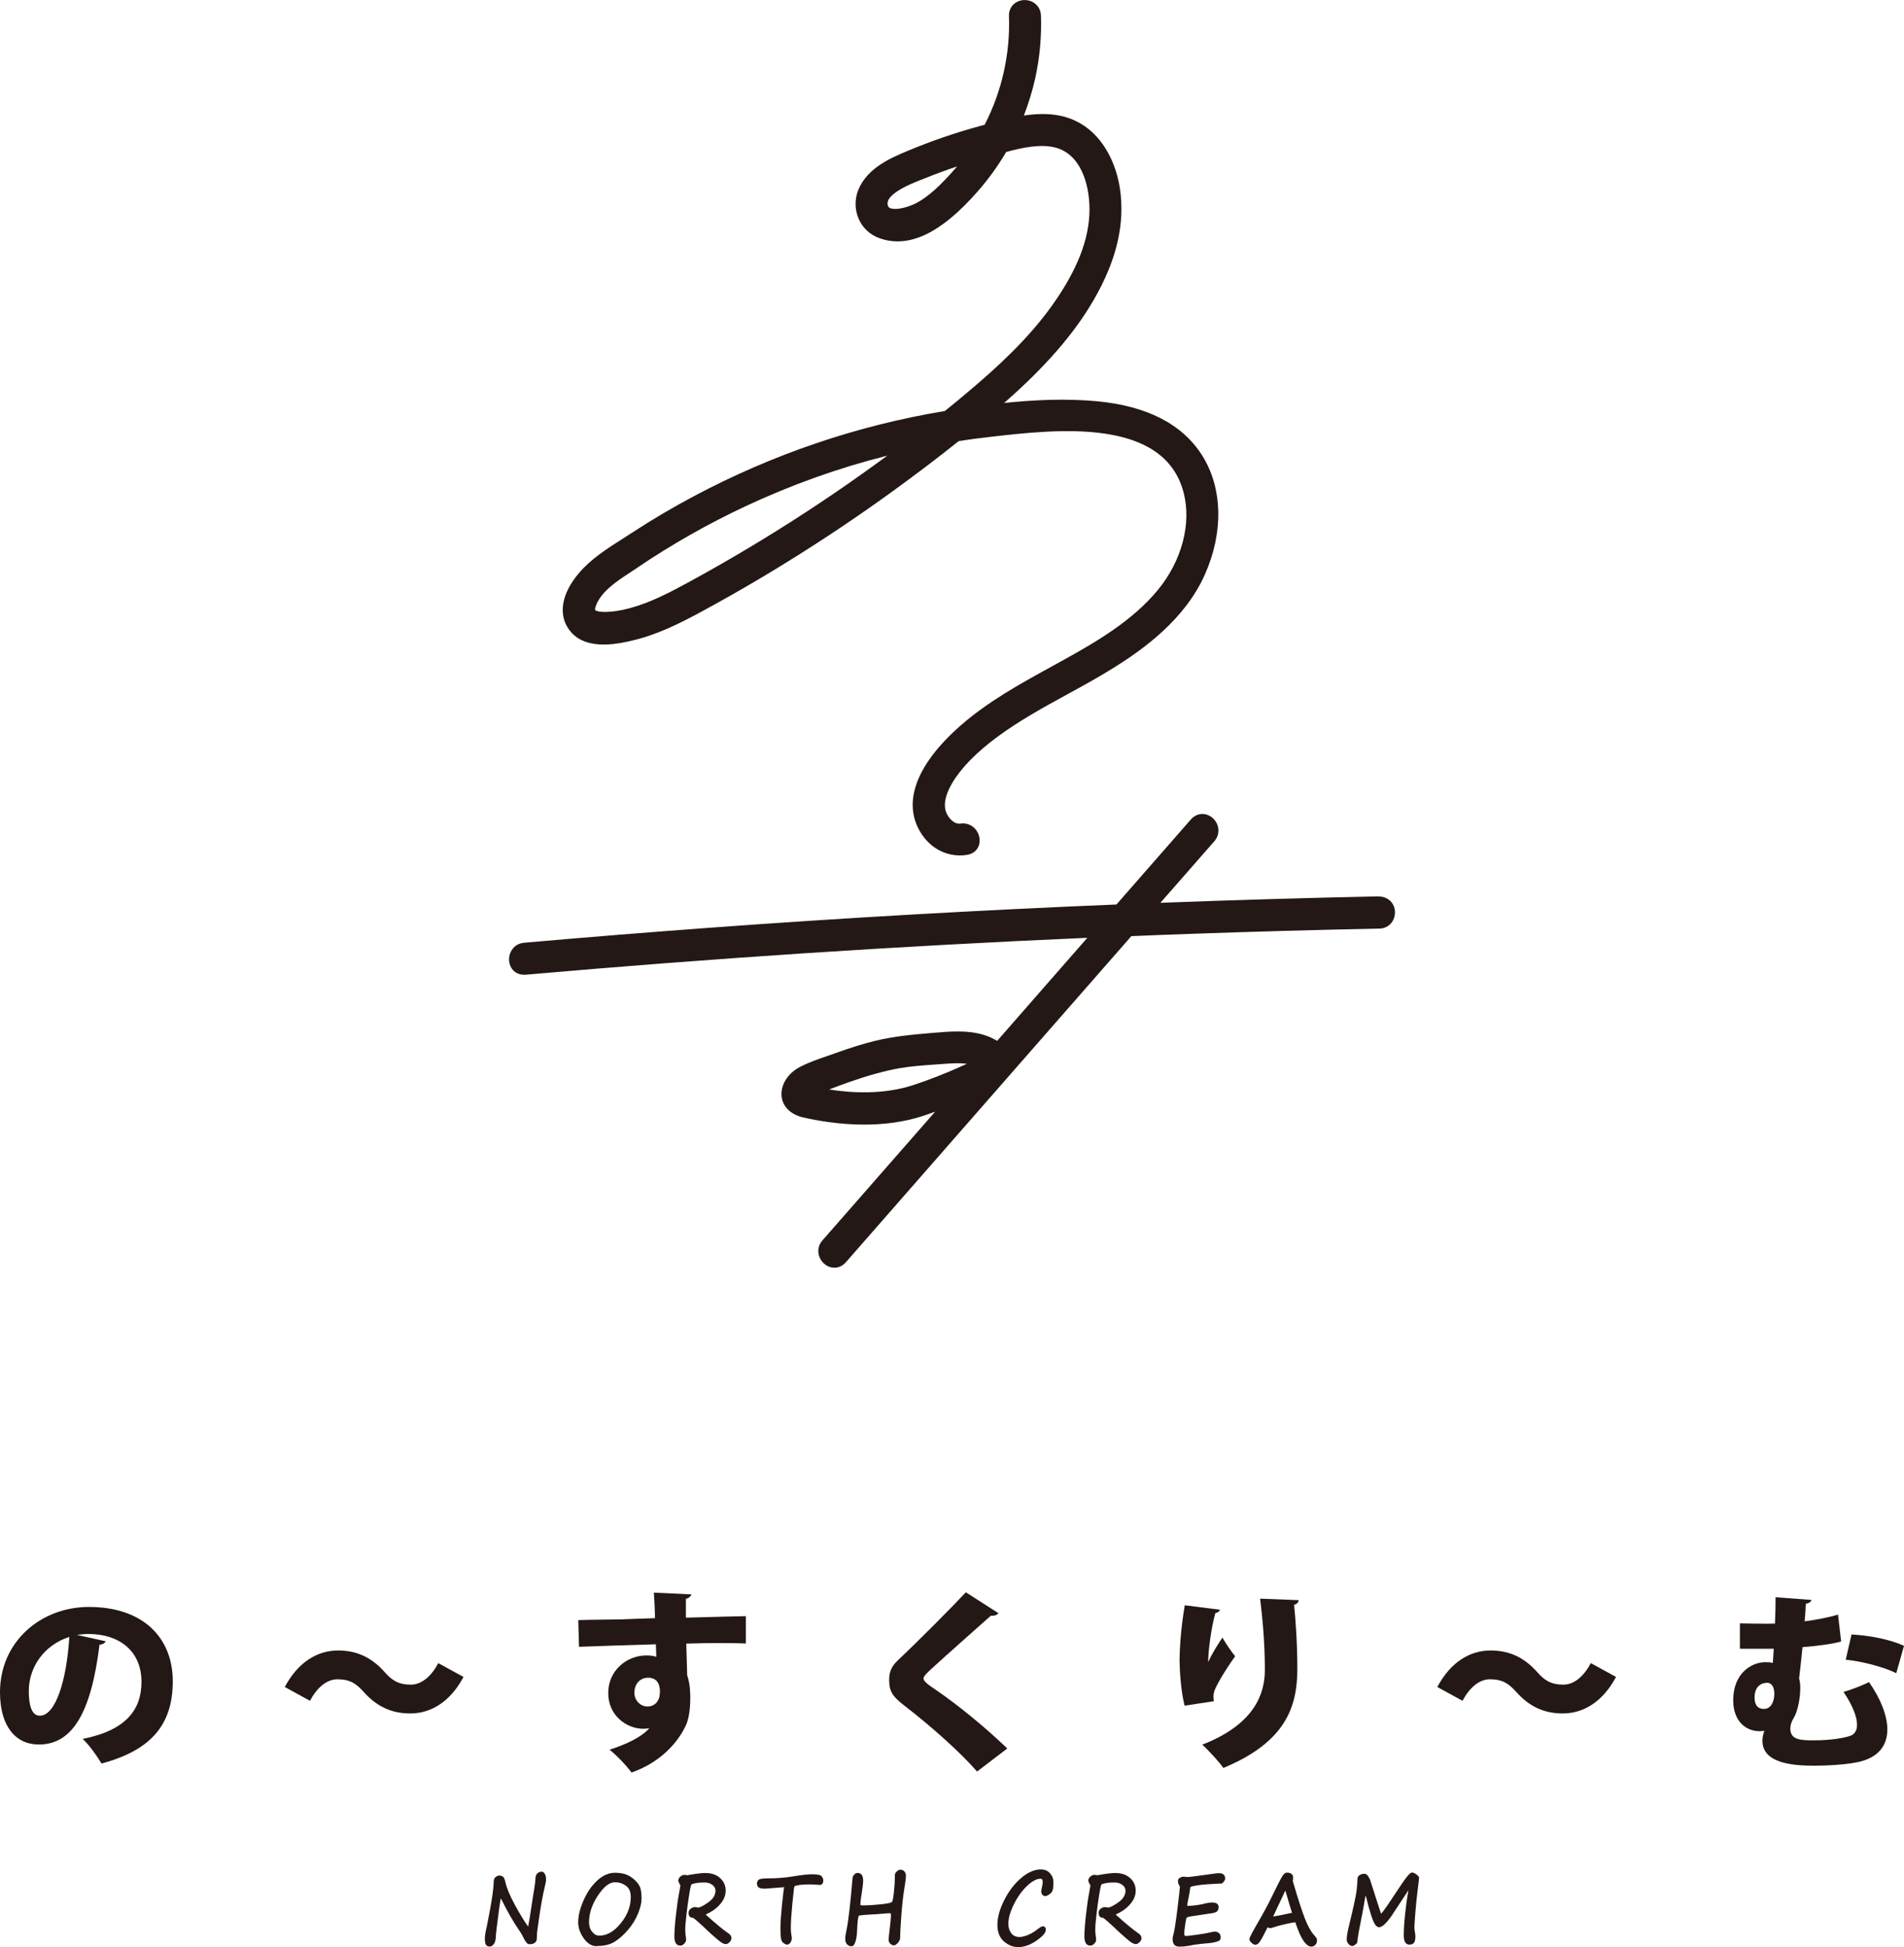 <?xml version="1.0" encoding="UTF-8"?>
<svg id="_レイヤー_2" data-name="レイヤー 2" xmlns="http://www.w3.org/2000/svg" viewBox="0 0 227.45 232.55">
  <defs>
    <style>
      .cls-1 {
        fill: #231815;
      }
    </style>
  </defs>
  <g id="_レイヤー_3" data-name="レイヤー 3">
    <g>
      <g>
        <path class="cls-1" d="m164.75,107.06c-8.69.18-17.41.44-26.13.77l6.45-7.36c.46-.53.6-1.23.38-1.89-.23-.68-.81-1.2-1.48-1.33-.63-.12-1.24.1-1.69.6l-8.91,10.18c-16.22.67-32.44,1.59-48.47,2.77-7.33.54-14.83,1.14-22.3,1.8-1.23.11-1.87,1.19-1.78,2.17.09.98.82,1.65,1.77,1.65.06,0,.12,0,.18,0,22.28-1.96,44.8-3.44,67.12-4.41l-10.77,12.31c-.49-.3-1.03-.54-1.58-.71-1.94-.6-4.02-.42-5.93-.26l-.24.02c-2.25.19-4.59.39-6.89.96-1.41.35-2.88.81-4.64,1.44-.31.11-.63.22-.94.33-1.11.38-2.25.77-3.31,1.32-1.47.75-2.36,2.16-2.22,3.52.12,1.16.96,2.05,2.29,2.45.05.01.09.03.14.04.03,0,.07.02.1.02,1.76.41,4.41.87,7.36.87,2.27,0,4.72-.28,7.07-1.06.48-.16.93-.32,1.38-.48l-13.47,15.38c-.8.92-.52,2.13.21,2.77.36.32.79.48,1.22.48.5,0,.99-.21,1.36-.63l34.12-38.97c2.44-.1,4.87-.2,7.3-.28,7.32-.26,14.84-.47,22.33-.62,1.08-.02,1.88-.87,1.86-1.98-.02-1.08-.86-1.85-1.9-1.85Zm-65.75,23.08c.79-.3,1.58-.6,2.38-.88,2.35-.82,4.29-1.36,6.1-1.68,1.3-.23,2.67-.32,3.99-.42l1-.07c1.02-.08,2.07-.16,3.04-.03-.18.08-.36.16-.55.24l-.26.12c-1.92.86-3.81,1.59-5.6,2.18-3.51,1.15-7.32.96-10.1.52Z"/>
        <path class="cls-1" d="m75.33,76.55c3.04-.66,5.89-2.11,8.31-3.41,2.46-1.33,5.05-2.79,7.67-4.36,5.15-3.08,10.25-6.43,15.14-9.97,2.93-2.12,5.61-4.15,8.08-6.13,1.22-.19,2.45-.35,3.67-.49l.27-.03c7.69-.88,20.56-2.35,22.92,6.66.97,3.71-.21,8.17-3.07,11.64-2.99,3.62-7.16,6.09-11.17,8.31l-1.47.81c-3.77,2.07-7.66,4.2-10.99,7.13-5.25,4.63-6.92,9.15-4.71,12.73,1.08,1.75,2.8,2.73,4.7,2.73.28,0,.57-.02.85-.07.65-.1,1.16-.49,1.38-1.06.24-.62.11-1.39-.34-1.95-.45-.56-1.14-.83-1.84-.72-.71.11-1.44-.63-1.72-1.4-.41-1.15.19-2.52.76-3.48,1.1-1.83,2.87-3.63,5.41-5.51,2.59-1.91,5.48-3.5,8.28-5.03,1.87-1.02,3.8-2.08,5.64-3.23,3.5-2.19,8.43-5.72,10.82-11.07,2.26-5.04,2.14-10.37-.31-14.25-2.36-3.74-6.6-5.92-12.61-6.48-3.69-.34-7.48-.16-11.05.21.05-.05.11-.09.16-.14,4.85-4.27,8.18-8.12,10.51-12.11,2.77-4.76,3.8-9.14,3.16-13.39-.57-3.76-2.86-8.03-7.59-8.75-1.28-.2-2.59-.13-3.88.06.57-1.47,1.03-2.98,1.37-4.51.53-2.44.76-4.94.67-7.44-.02-.7-.39-1.29-.99-1.61-.63-.33-1.41-.31-2,.06-.55.35-.86.94-.83,1.62.16,4.47-.83,8.93-2.87,12.91-.01.02-.02.05-.04.07l-.58.16c-2.92.79-5.84,1.8-8.68,2.99-1.89.79-4.74,1.99-5.82,4.61-.46,1.12-.44,2.39.04,3.49.48,1.08,1.35,1.89,2.46,2.29,3.51,1.27,7.37-.56,11.78-5.61,1.28-1.46,2.41-3.03,3.38-4.68,1.97-.53,4.06-.97,5.82-.54,3.03.75,4.12,4.29,4.13,7.36.01,3.51-1.44,7.27-4.46,11.5-2.91,4.08-6.66,7.48-9.96,10.26-.93.79-1.89,1.58-2.86,2.36-10.47,1.73-20.56,5.16-30.01,10.19-2.5,1.33-4.96,2.78-7.32,4.32-.35.23-.71.45-1.07.69-1.91,1.21-3.88,2.46-5.33,4.18-1.97,2.33-2.45,4.71-1.31,6.51,1.78,2.82,5.78,1.95,7.48,1.58Zm-.06-8.17c.27-.18.53-.35.78-.52,4.12-2.8,8.51-5.29,13.06-7.42,5.46-2.55,11.11-4.57,16.89-6.02-1.01.74-2.03,1.48-3.06,2.21-4.39,3.12-8.96,6.1-13.57,8.85-2.32,1.39-4.69,2.74-7.04,4.02-2.36,1.29-4.69,2.5-7.14,3.15-2.23.6-3.84.5-4.09.21-.02-.02-.05-.22.15-.68.71-1.62,2.39-2.73,4.02-3.8Zm38.54-47.9c-1.32,1.46-2.87,3.09-4.63,3.91-.94.44-2.27.73-2.86.46-.14-.06-.21-.15-.26-.31-.4-1.34,2.8-2.61,4.01-3.08l.36-.14c1.28-.52,2.59-1,3.9-1.44-.17.2-.35.41-.53.6Z"/>
      </g>
      <g>
        <path class="cls-1" d="m58.14,230.17l.37-1.93c.28-1.53.43-2.59.45-3.19.01-.29.03-.49.06-.59.03-.1.11-.21.23-.3.13-.1.27-.15.44-.15.11,0,.23.04.36.11.14.08.25.32.34.73.14.66.51,1.54,1.1,2.63.59,1.1,1.13,1.97,1.6,2.63.13-.66.27-1.51.42-2.56.11-.75.21-1.39.31-1.94.08-.46.13-.86.14-1.22.02-.34.11-.56.27-.67.16-.12.32-.17.49-.17.14,0,.26.09.36.26s.15.39.15.65c0,.21-.05.5-.15.88-.21.87-.42,2-.63,3.38-.2,1.38-.31,2.17-.31,2.36v.2c0,.22-.02.38-.05.49-.03.11-.12.21-.25.3-.13.09-.3.14-.51.14-.13,0-.22-.01-.27-.04-.06-.03-.13-.1-.23-.23-.1-.13-.2-.3-.3-.51-.16-.32-.28-.53-.36-.65-.81-1.16-1.59-2.51-2.34-4.06-.1.47-.26,1.58-.47,3.32l-.06.52c-.03.18-.05.44-.07.78-.02.41-.11.7-.26.88-.15.18-.3.27-.44.27-.22,0-.38-.06-.47-.19-.09-.13-.14-.38-.14-.77,0-.3.07-.74.2-1.31v-.04Z"/>
        <path class="cls-1" d="m71.27,232.45c-.57,0-1.08-.31-1.53-.93-.44-.62-.67-1.26-.67-1.92,0-.78.21-1.65.64-2.62.42-.97.97-1.76,1.64-2.38.67-.61,1.37-.92,2.1-.92.57,0,1.03.08,1.4.23.37.15.71.38,1.02.67.31.3.52.6.62.91.1.31.15.75.15,1.3,0,.48-.14,1.07-.42,1.76-.28.69-.68,1.34-1.21,1.96-.53.61-1.06,1.09-1.61,1.42-.55.34-1.26.5-2.15.5Zm-.91-2.9c0,.47.12.86.37,1.17.25.31.53.47.86.47.91,0,1.76-.49,2.56-1.47.8-.98,1.2-2.02,1.2-3.13,0-.39-.07-.7-.2-.94-.13-.24-.36-.44-.67-.6s-.66-.24-1.02-.24c-.66,0-1.33.53-2.04,1.6-.7,1.06-1.05,2.11-1.05,3.13Z"/>
        <path class="cls-1" d="m81.26,225.16l-.07-.13c-.11-.19-.16-.33-.16-.42,0-.18.08-.34.25-.48.17-.14.32-.2.45-.2.06,0,.14,0,.23.02.09.02.15.02.17.02,1-.18,1.7-.26,2.11-.26.76,0,1.35.2,1.79.61.44.4.66.9.66,1.49s-.22,1.1-.65,1.61c-.43.51-1.01.92-1.74,1.25,1.21,1.1,2.13,1.85,2.75,2.27.22.15.33.34.33.57,0,.15-.08.3-.23.46-.15.15-.3.23-.44.23-.2,0-.42-.1-.67-.29-.25-.19-.61-.49-1.06-.9-.46-.41-.72-.66-.79-.74-.65-.61-1.11-1.01-1.39-1.21-.36,0-.54-.2-.54-.6,0-.19.08-.35.24-.48.16-.13.34-.2.55-.2.06,0,.12.01.19.03.06.02.11.03.14.03.22,0,.62-.2,1.21-.61.59-.41.88-.88.88-1.41,0-.27-.12-.5-.37-.69-.25-.19-.56-.29-.94-.29-.45,0-.82.03-1.09.09-.28.06-.43.1-.45.13s-.06.08-.09.18c-.04.1-.11.49-.22,1.18-.11.69-.22,1.44-.31,2.27-.1.82-.14,1.43-.14,1.82,0,.25.02.47.05.67.03.2.05.37.05.52,0,.14-.07.29-.22.44-.14.16-.3.24-.47.24-.47,0-.71-.37-.71-1.1,0-.59.06-1.43.18-2.5.12-1.07.25-2.01.41-2.83.02-.13.04-.25.06-.35l.07-.41Z"/>
        <path class="cls-1" d="m94.93,225.27s-.06.12-.08.26c-.02.14-.09.8-.21,1.97-.11,1.17-.17,2.11-.17,2.81,0,.29.03.61.09.97.02.05.03.11.03.18,0,.21-.05.39-.16.55-.11.16-.24.25-.41.25-.11,0-.25-.06-.43-.19-.17-.12-.27-.33-.31-.63-.03-.3-.05-.68-.05-1.16,0-.65.07-1.62.2-2.91.14-1.29.22-1.95.24-1.97-.1,0-.48.03-1.14.09-.67.06-1.06.09-1.17.09-.35,0-.59-.05-.73-.15-.14-.1-.2-.26-.2-.48,0-.19.07-.34.22-.45.14-.1.51-.15,1.1-.15.98,0,1.94-.07,2.88-.22,1.06-.18,1.86-.27,2.41-.27.61,0,.98.08,1.11.24.13.16.2.32.2.48,0,.37-.15.55-.44.55-.1,0-.25-.01-.46-.03-.21-.02-.46-.03-.75-.03-.86,0-1.45.07-1.78.21Z"/>
        <path class="cls-1" d="m102.58,228.84c-.09.21-.15.77-.19,1.7-.02.55-.08,1-.2,1.37-.12.37-.27.55-.46.55-.21,0-.39-.08-.54-.23-.14-.15-.22-.37-.22-.66,0-.25.05-.6.15-1.04.22-1,.46-3.09.73-6.27.02-.13.09-.26.21-.38s.25-.18.38-.18c.45,0,.67.31.67.94,0,.28-.05.73-.15,1.34-.12.71-.18,1.22-.18,1.54.03.04.15.06.37.06.48,0,1.15-.04,2.02-.13.87-.08,1.34-.19,1.41-.32.07-.13.14-.52.21-1.16.07-.64.11-1.32.11-2.04,0-.11.07-.24.21-.39.14-.15.3-.23.46-.23.19,0,.34.07.46.2.12.13.19.3.19.5,0,.29-.06.8-.19,1.56-.14.84-.26,1.93-.36,3.24-.1,1.32-.14,2.2-.14,2.63,0,.21-.09.41-.27.61-.18.2-.33.3-.47.3-.15,0-.29-.06-.43-.19-.14-.13-.21-.29-.21-.49,0-.13.05-.57.14-1.33.09-.75.14-1.27.14-1.56,0-.18-.03-.27-.1-.27-.16,0-.48.02-.95.06-.48.04-.8.07-.97.07-.13,0-.45.02-.98.06-.53.04-.81.08-.84.11Z"/>
        <path class="cls-1" d="m124.54,230.07c.26,0,.39.14.39.42,0,.35-.37.78-1.12,1.3-.75.51-1.47.77-2.17.77-.62,0-1.19-.23-1.71-.68-.52-.45-.78-1.11-.78-1.99s.27-1.87.82-2.95c.54-1.08,1.22-1.96,2.02-2.64.8-.68,1.59-1.02,2.35-1.02.45,0,.82.15,1.09.46.27.3.41.66.41,1.07,0,.44-.03.76-.09.95-.06.19-.19.36-.39.49-.2.14-.36.21-.49.21s-.24-.05-.34-.15c-.1-.1-.14-.24-.14-.42,0-.12.03-.3.09-.53.05-.23.08-.43.08-.58,0-.26-.08-.39-.24-.39-.49,0-1.04.29-1.65.88-.61.59-1.13,1.32-1.56,2.19-.43.87-.65,1.64-.65,2.31,0,.44.11.82.34,1.12.23.31.56.46,1,.46.26,0,.58-.08.97-.23.39-.16.75-.37,1.09-.63.34-.27.56-.41.69-.41Z"/>
        <path class="cls-1" d="m130.24,225.16l-.07-.13c-.11-.19-.16-.33-.16-.42,0-.18.08-.34.25-.48.17-.14.32-.2.45-.2.06,0,.14,0,.23.02.09.02.15.02.17.02,1-.18,1.7-.26,2.11-.26.76,0,1.35.2,1.79.61.44.4.66.9.66,1.49s-.22,1.1-.65,1.61c-.43.51-1.01.92-1.74,1.25,1.21,1.1,2.13,1.85,2.75,2.27.22.15.33.34.33.57,0,.15-.08.3-.23.46-.15.15-.3.23-.44.23-.2,0-.42-.1-.67-.29-.25-.19-.61-.49-1.06-.9-.46-.41-.72-.66-.79-.74-.65-.61-1.11-1.01-1.39-1.21-.36,0-.54-.2-.54-.6,0-.19.08-.35.24-.48.16-.13.34-.2.55-.2.06,0,.12.01.19.03.06.02.11.03.14.03.22,0,.62-.2,1.21-.61.59-.41.88-.88.88-1.41,0-.27-.12-.5-.37-.69-.25-.19-.56-.29-.94-.29-.45,0-.82.03-1.09.09-.28.06-.43.1-.45.13-.03.02-.06.08-.09.18s-.11.49-.22,1.18c-.11.69-.22,1.44-.31,2.27-.1.82-.14,1.43-.14,1.82,0,.25.02.47.05.67.03.2.05.37.05.52,0,.14-.07.29-.22.44-.14.16-.3.24-.47.24-.47,0-.71-.37-.71-1.1,0-.59.06-1.43.18-2.5.12-1.07.25-2.01.41-2.83.02-.13.04-.25.06-.35l.07-.41Z"/>
        <path class="cls-1" d="m145.84,224.96l-1.57.09c-.55.04-1.02.09-1.41.16-.39.07-.61.13-.64.17-.03.04-.06.16-.07.35-.02.19-.08.53-.18,1.01-.08.37-.14.67-.15.9.22,0,.53-.02.94-.07.41-.05.7-.1.87-.14.49-.13.87-.2,1.14-.2.54,0,.8.18.8.54,0,.26-.07.44-.22.55-.15.1-.38.17-.7.21-.2.02-.42.06-.66.1-.13.02-.29.05-.48.07-.94.12-1.5.22-1.66.29h0c-.06.02-.1.06-.13.13-.03.07-.08.35-.15.85-.07.5-.11.85-.11,1.05.02.14.1.21.23.21.16,0,.59-.05,1.28-.15.69-.1,1.13-.17,1.29-.21.46-.11.77-.17.91-.17.43.07.65.29.65.68,0,.18-.05.31-.15.4-.34.17-.81.28-1.41.32-.46.03-1.03.1-1.69.19-.59.14-1.15.21-1.67.21-.28,0-.47-.07-.6-.2-.12-.13-.2-.34-.22-.61v-.19s.01-.15.07-.35c.14-.47.3-1.51.5-3.13.2-1.62.3-2.52.3-2.7,0,0-.01-.02-.03-.04-.02-.02-.06-.1-.12-.22-.06-.13-.08-.25-.08-.38,0-.07,0-.12.02-.17.01-.08.09-.16.22-.24.13-.08.26-.12.37-.12.16,0,.32.01.48.04.28,0,1.2-.12,2.75-.34.52-.08.79-.11.81-.11h.07c.61-.06.92.16.92.66,0,.09-.06.21-.17.34-.11.14-.22.22-.32.25Z"/>
        <path class="cls-1" d="m151.41,230.2c-.06.16-.24.51-.53,1.06-.3.55-.5.85-.62.92-.12.06-.22.1-.31.1-.12,0-.27-.08-.44-.23-.17-.15-.26-.31-.26-.47,0-.15.43-.95,1.28-2.41.46-.8.89-1.59,1.27-2.37.77-1.58,1.24-2.5,1.41-2.75.17-.26.35-.39.53-.39.29,0,.5.08.63.25.06.05.1.18.1.38,0,.15-.01.27-.04.36.62,2.13,1.11,3.63,1.46,4.52.35.88.7,1.52,1.06,1.92.18.2.28.33.32.4.04.07.06.16.06.27,0,.21-.07.39-.2.53-.14.14-.3.21-.48.21-.26,0-.52-.17-.79-.5-.27-.34-.52-.8-.75-1.39-.24-.59-.35-.92-.35-.99,0-.01,0-.02-.03-.02-.18,0-.59.07-1.22.22-.63.14-1.14.29-1.52.42-.1.04-.18.05-.26.05-.13,0-.23-.04-.31-.1Zm2.93-1.75c-.08-.22-.32-1.03-.72-2.4-.04-.13-.06-.21-.08-.24l-1.45,3.09c.21-.04.43-.08.66-.11.15-.02.53-.1,1.14-.24.15-.03.3-.06.45-.09Z"/>
        <path class="cls-1" d="m168.26,225.75l-1.7,2.58c-.78,1.23-1.39,1.85-1.81,1.85-.2,0-.37-.13-.52-.38-.15-.25-.31-.64-.47-1.16-.16-.52-.27-.91-.34-1.18-.15-.62-.24-.97-.3-1.05l-.26,1.49c-.08.48-.17.92-.25,1.32-.08.4-.18.89-.28,1.45-.1.56-.16.99-.19,1.28,0,.1-.09.2-.24.31-.15.11-.27.17-.35.17-.16,0-.31-.08-.46-.25-.14-.17-.21-.33-.21-.49,0-.37.07-.83.2-1.39.56-2.31.88-3.77.96-4.37.08-.6.12-1.1.12-1.49,0-.21.08-.36.24-.47s.37-.17.63-.17c.14,0,.28.1.42.31.14.21.23.4.27.57h0s.71,2.21.71,2.21c.28.89.47,1.45.56,1.69.37-.45.91-1.22,1.63-2.33.72-1.1,1.21-1.81,1.48-2.13.27-.32.45-.47.56-.47.17,0,.35.08.55.23.2.16.31.29.31.4,0,.08-.07.66-.2,1.72-.09.75-.18,1.59-.25,2.52-.07.93-.11,1.48-.11,1.65,0,.21.02.42.07.63.03.17.05.33.05.48,0,.38-.06.63-.18.77-.12.14-.3.21-.54.21-.45,0-.67-.38-.67-1.13,0-.71.06-1.58.17-2.6.11-1.03.22-1.81.32-2.36.03-.2.06-.34.07-.41Z"/>
      </g>
      <g>
        <path class="cls-1" d="m12.62,196.04c-.09.21-.39.39-.73.39-1.01,8.19-3.26,11.93-7.25,11.93-2.78,0-4.64-2.18-4.64-6.24,0-6.04,4.87-10.19,10.63-10.19,6.45,0,10.01,3.67,10.01,8.88s-2.62,8.24-8.51,9.82c-.53-.85-1.28-2-2.25-2.94,5.21-1.03,7.02-3.51,7.02-6.82,0-3.67-2.64-5.71-6.33-5.71-.48,0-.92.05-1.38.11l3.44.76Zm-4.34-.53c-2.94.94-4.84,3.54-4.84,6.47,0,1.68.34,2.94,1.31,2.94,1.97,0,3.24-4.5,3.53-9.41Z"/>
        <path class="cls-1" d="m55.37,200.29c-1.58,2.96-3.88,4.36-6.36,4.36-2.25,0-4.02-.83-5.58-2.59-.85-.94-1.58-1.49-3.12-1.49-1.31,0-2.46,1.03-3.28,2.57l-3.01-1.65c1.58-2.96,3.88-4.36,6.36-4.36,2.25,0,4.02.83,5.58,2.59.85.96,1.61,1.49,3.12,1.49,1.31,0,2.46-1.03,3.28-2.57l3.01,1.65Z"/>
        <path class="cls-1" d="m69.09,193.5c1.38-.05,3.44-.05,5.26-.09,1.03-.05,2.48-.09,3.9-.14,0-.02-.05-1.93-.14-3.05l4.47.21c-.02.18-.28.46-.64.53-.02.32,0,1.88,0,2.25,3.1-.09,6.13-.16,7.16-.18v3.26c-.73-.02-1.79-.05-3.01-.05s-2.64.02-4.11.07c.02.62.11,3.44.11,3.79.37,1.03.37,2.25.37,2.73,0,1.24-.16,2.55-.6,3.4-1.1,2.23-3.24,4.36-6.42,5.48-.6-.83-1.79-2.07-2.62-2.73,2-.64,3.83-1.51,4.75-2.57-.18.05-.55.07-.71.07-2.04,0-4.2-1.61-4.2-4.24-.02-2.71,2.2-4.52,4.57-4.52.39,0,.76.04,1.17.16,0-.21-.05-1.26-.05-1.49-2.04.05-8.51.27-9.18.3l-.09-3.17Zm9.75,8.6c0-.96-.34-1.72-1.45-1.72-.83.02-1.58.6-1.61,1.79,0,.96.76,1.65,1.54,1.65.96,0,1.51-.71,1.51-1.72Z"/>
        <path class="cls-1" d="m116.73,211.6c-1.81-2.09-5.16-5.16-8.74-7.92-1.49-1.15-1.77-1.79-1.77-3.05,0-.8.18-1.51,1.01-2.3,2.39-2.25,6.59-6.47,8.15-8.15l3.9,2.5c-.25.27-.55.32-.92.3-2.02,1.81-5.09,4.5-6.98,6.24-.51.48-1.06.94-1.06,1.26,0,.34.64.8,1.47,1.35,2.69,1.84,5.85,4.43,8.54,7l-3.6,2.75Z"/>
        <path class="cls-1" d="m141.51,203.71c-.44-1.77-.57-3.9-.6-5.3,0-1.47.16-3.97.62-6.68l4.2.53c-.07.25-.34.37-.55.41-.46,1.61-.87,4.59-.85,5.81h.02c.41-.94,1.15-2.11,1.68-2.89.34.62,1.13,1.77,1.52,2.23-1.35,1.88-2.34,3.65-2.5,4.2-.07.25-.09.41-.09.6s.02.34.05.57l-3.49.53Zm13.63-12.58c-.02.25-.21.44-.55.55.18,1.72.39,4.66.39,7.71-.02,4.43-1.35,8.67-8.84,11.77-.48-.71-1.79-2.13-2.52-2.78,6.31-2.46,7.48-6.13,7.48-8.95,0-3.35-.32-6.52-.57-8.49l4.61.18Z"/>
        <path class="cls-1" d="m193.05,200.29c-1.58,2.96-3.88,4.36-6.36,4.36-2.25,0-4.02-.83-5.58-2.59-.85-.94-1.58-1.49-3.12-1.49-1.31,0-2.46,1.03-3.28,2.57l-3.01-1.65c1.58-2.96,3.88-4.36,6.36-4.36,2.25,0,4.02.83,5.58,2.59.85.96,1.61,1.49,3.12,1.49,1.31,0,2.46-1.03,3.28-2.57l3.01,1.65Z"/>
        <path class="cls-1" d="m216.39,191.08c-.02.25-.3.39-.67.48-.02.66-.07,1.35-.14,2.09,1.35-.18,2.73-.44,3.99-.8l.37,3.21c-1.1.3-2.8.53-4.61.67-.14,1.45-.3,2.78-.41,3.74.09.3.14.69.14,1.15,0,1.22-.32,2.82-.78,3.56-.3.48-.41.92-.41,1.28,0,1.4,1.33,1.4,2.87,1.4,2.13,0,3.67-.32,4.27-.53.55-.18.83-.64.83-1.33,0-.94-.51-2.27-1.61-3.92.87-.25,2.09-.71,3.05-1.17,1.4,2.02,2.18,4.02,2.18,5.65,0,1.77-.9,3.14-2.96,3.76-1.58.48-4.63.57-5.76.57-2.43,0-6.2-.23-6.2-2.98,0-.39.09-.8.23-1.19-.18.02-.37.05-.55.05-1.65,0-3.17-1.17-3.17-3.7,0-3.26,2.23-4.54,3.81-4.54.25,0,.67,0,.92.09.05-.55.07-1.12.11-1.7h-4.04v-3.03c.85.02,1.9.04,3.07.04.34,0,.73,0,1.12-.02.05-1.15.07-2.23.07-3.14l4.27.32Zm-4.43,11.22c0-.73-.28-1.31-.85-1.31-.8,0-1.51.51-1.51,1.77,0,.87.37,1.35,1.1,1.35.92,0,1.26-.96,1.26-1.81Zm14.57-2.46c-1.61-.78-4.15-1.42-6.04-1.61l.69-3.01c2.23.11,4.68.62,6.27,1.35l-.92,3.26Z"/>
      </g>
    </g>
  </g>
</svg>